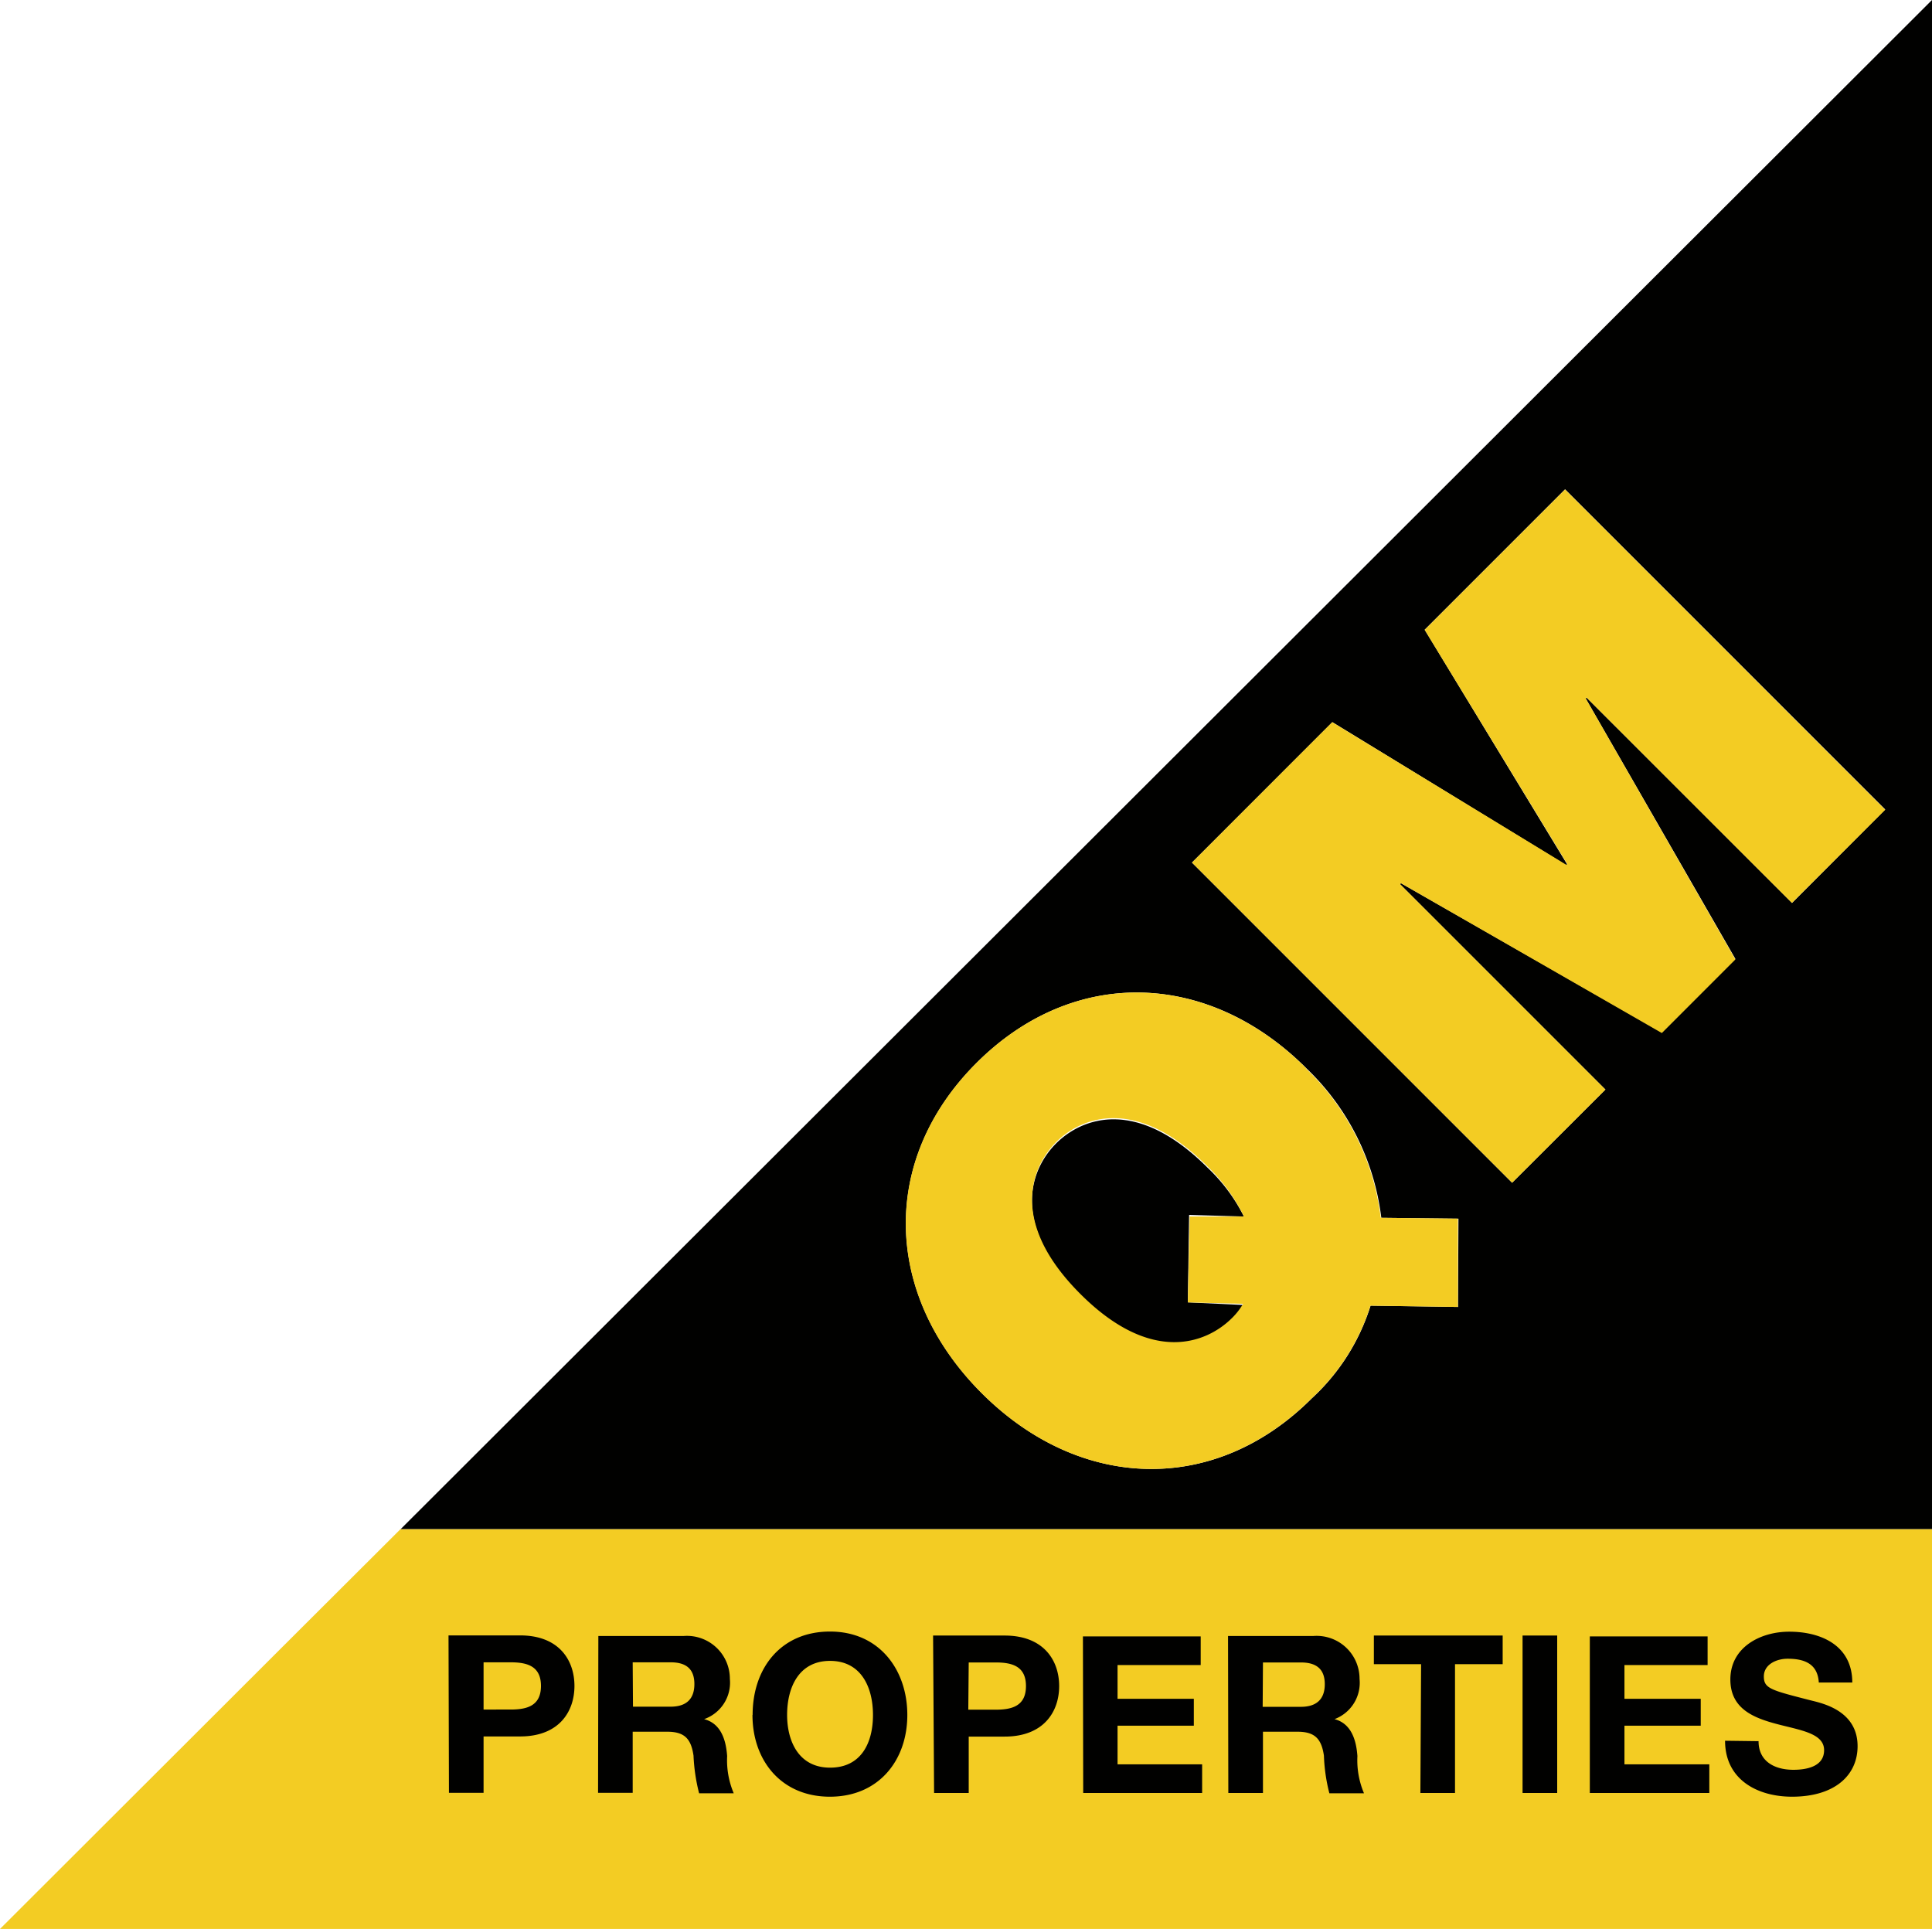 <?xml version="1.0" encoding="utf-8"?>
<svg xmlns="http://www.w3.org/2000/svg" viewBox="0 0 135 134.78">
  <defs>
    <style>
      .a {
        fill: none;
      }

      .b {
        fill: #f3cc23;
      }

      .c {
        clip-path: url(#a);
      }

      .d {
        fill: #010100;
      }
    </style>
    <clipPath id="a">
      <rect class="a" height="134.78" width="135"/>
    </clipPath>
  </defs>
  <title>qm-logo</title>
  <polygon class="b" points="27.99 106.84 20.32 114.49 0 134.78 135 134.78 135 106.84 27.99 106.84"/>
  <g class="c">
    <path class="d" d="M120.54,121.63c0,2.71,2.25,3.91,4.68,3.91,3,0,4.58-1.51,4.58-3.53,0-2.49-2.47-3-3.27-3.2-2.76-.71-3.28-.82-3.28-1.67s.89-1.24,1.66-1.24c1.16,0,2.1.34,2.18,1.66h2.34c0-2.54-2.11-3.55-4.41-3.55-2,0-4.11,1.08-4.11,3.34,0,2.06,1.65,2.69,3.28,3.12s3.27.64,3.27,1.82-1.3,1.37-2.14,1.37c-1.3,0-2.44-.57-2.44-2Zm-9.45,3.65h8.35v-2h-5.93v-2.7h5.33v-1.88h-5.33v-2.36h5.81v-2h-8.23Zm-4.7,0h2.42v-11h-2.42Zm-7.14,0h2.42v-9H105v-2H96v2h3.3Zm-11-9.12h2.65c1.08,0,1.67.46,1.67,1.52s-.59,1.58-1.67,1.58H88.23Zm-2.42,9.12h2.42V121h2.42c1.22,0,1.67.51,1.84,1.67a12.15,12.15,0,0,0,.38,2.63h2.42a5.91,5.91,0,0,1-.46-2.6c-.08-1.11-.42-2.27-1.6-2.58v0A2.71,2.71,0,0,0,95,117.31a3,3,0,0,0-3.22-3H85.81Zm-10.14,0H84v-2H78.09v-2.7h5.33v-1.88H78.09v-2.36H83.9v-2H75.67Zm-8-9.12h1.88c1.12,0,2.12.24,2.12,1.65s-1,1.65-2.12,1.65H67.66Zm-2.42,9.12h2.42v-3.94H70.2c2.74,0,3.81-1.75,3.81-3.53s-1.07-3.53-3.81-3.53h-5ZM55,119.83c0-1.93.82-3.78,3-3.78s3,1.85,3,3.78-.81,3.68-3,3.68-3-1.85-3-3.68m-2.42,0c0,3.17,2,5.71,5.41,5.71s5.41-2.54,5.41-5.71S61.43,114,58,114s-5.41,2.55-5.41,5.82m-8.38-3.67h2.65c1.08,0,1.66.46,1.66,1.52s-.58,1.58-1.66,1.58H44.23Zm-2.42,9.12h2.42V121h2.42c1.22,0,1.66.51,1.83,1.67a12.77,12.77,0,0,0,.39,2.63h2.42a5.91,5.91,0,0,1-.46-2.6c-.08-1.11-.42-2.27-1.61-2.58v0A2.7,2.7,0,0,0,51,117.31a3,3,0,0,0-3.22-3H41.81Zm-8-9.12h1.88c1.13,0,2.13.24,2.13,1.65s-1,1.65-2.13,1.65H33.79Zm-2.42,9.12h2.42v-3.94h2.55c2.74,0,3.8-1.75,3.8-3.53s-1.06-3.53-3.8-3.53h-5Z"/>
    <path class="d" d="M86.92,85a12.27,12.27,0,0,0-2.54-3.41c-5-5-8.83-3.45-10.59-1.69s-3.29,5.6,1.7,10.59,8.83,3.44,10.59,1.69a4.7,4.7,0,0,0,.78-1L83,91l.09-6.11Z"/>
    <path class="d" d="M28,106.84H135V0Zm73.88-15.52-6.11-.09a14.79,14.79,0,0,1-4.11,6.48c-6.8,6.8-16.23,6.46-23.06-.37s-7.17-16.26-.37-23.06,16.23-6.46,23.06.37a17.33,17.33,0,0,1,5.23,10.44l5.39.06Zm23.34-28.23L110.86,48.74l-.06.06L121.26,67l-5.13,5.14L97.89,61.71l-.06.07,14.35,14.35-6.52,6.51L83.29,60.27l9.81-9.81,16.35,10,.06-.06L99.55,44l9.81-9.81,22.37,22.37Z"/>
    <path class="b" d="M91.28,74.65c-6.83-6.83-16.26-7.17-23.06-.37s-6.46,16.23.37,23.06,16.26,7.17,23.06.37a14.79,14.79,0,0,0,4.11-6.48l6.11.09,0-6.17-5.39-.06a17.33,17.33,0,0,0-5.23-10.44M86.86,91.1a4.7,4.7,0,0,1-.78,1c-1.76,1.75-5.61,3.29-10.59-1.69s-3.45-8.84-1.7-10.6,5.61-3.29,10.59,1.7A12.27,12.27,0,0,1,86.92,85l-3.79,0L83,91Z"/>
    <polygon class="b" points="99.55 44.01 109.51 60.37 109.45 60.43 93.09 50.46 83.29 60.27 105.66 82.64 112.18 76.13 97.83 61.78 97.89 61.71 116.12 72.18 121.26 67.04 110.8 48.8 110.86 48.74 125.21 63.09 131.73 56.58 109.36 34.2 99.55 44.01"/>
  </g>
</svg>